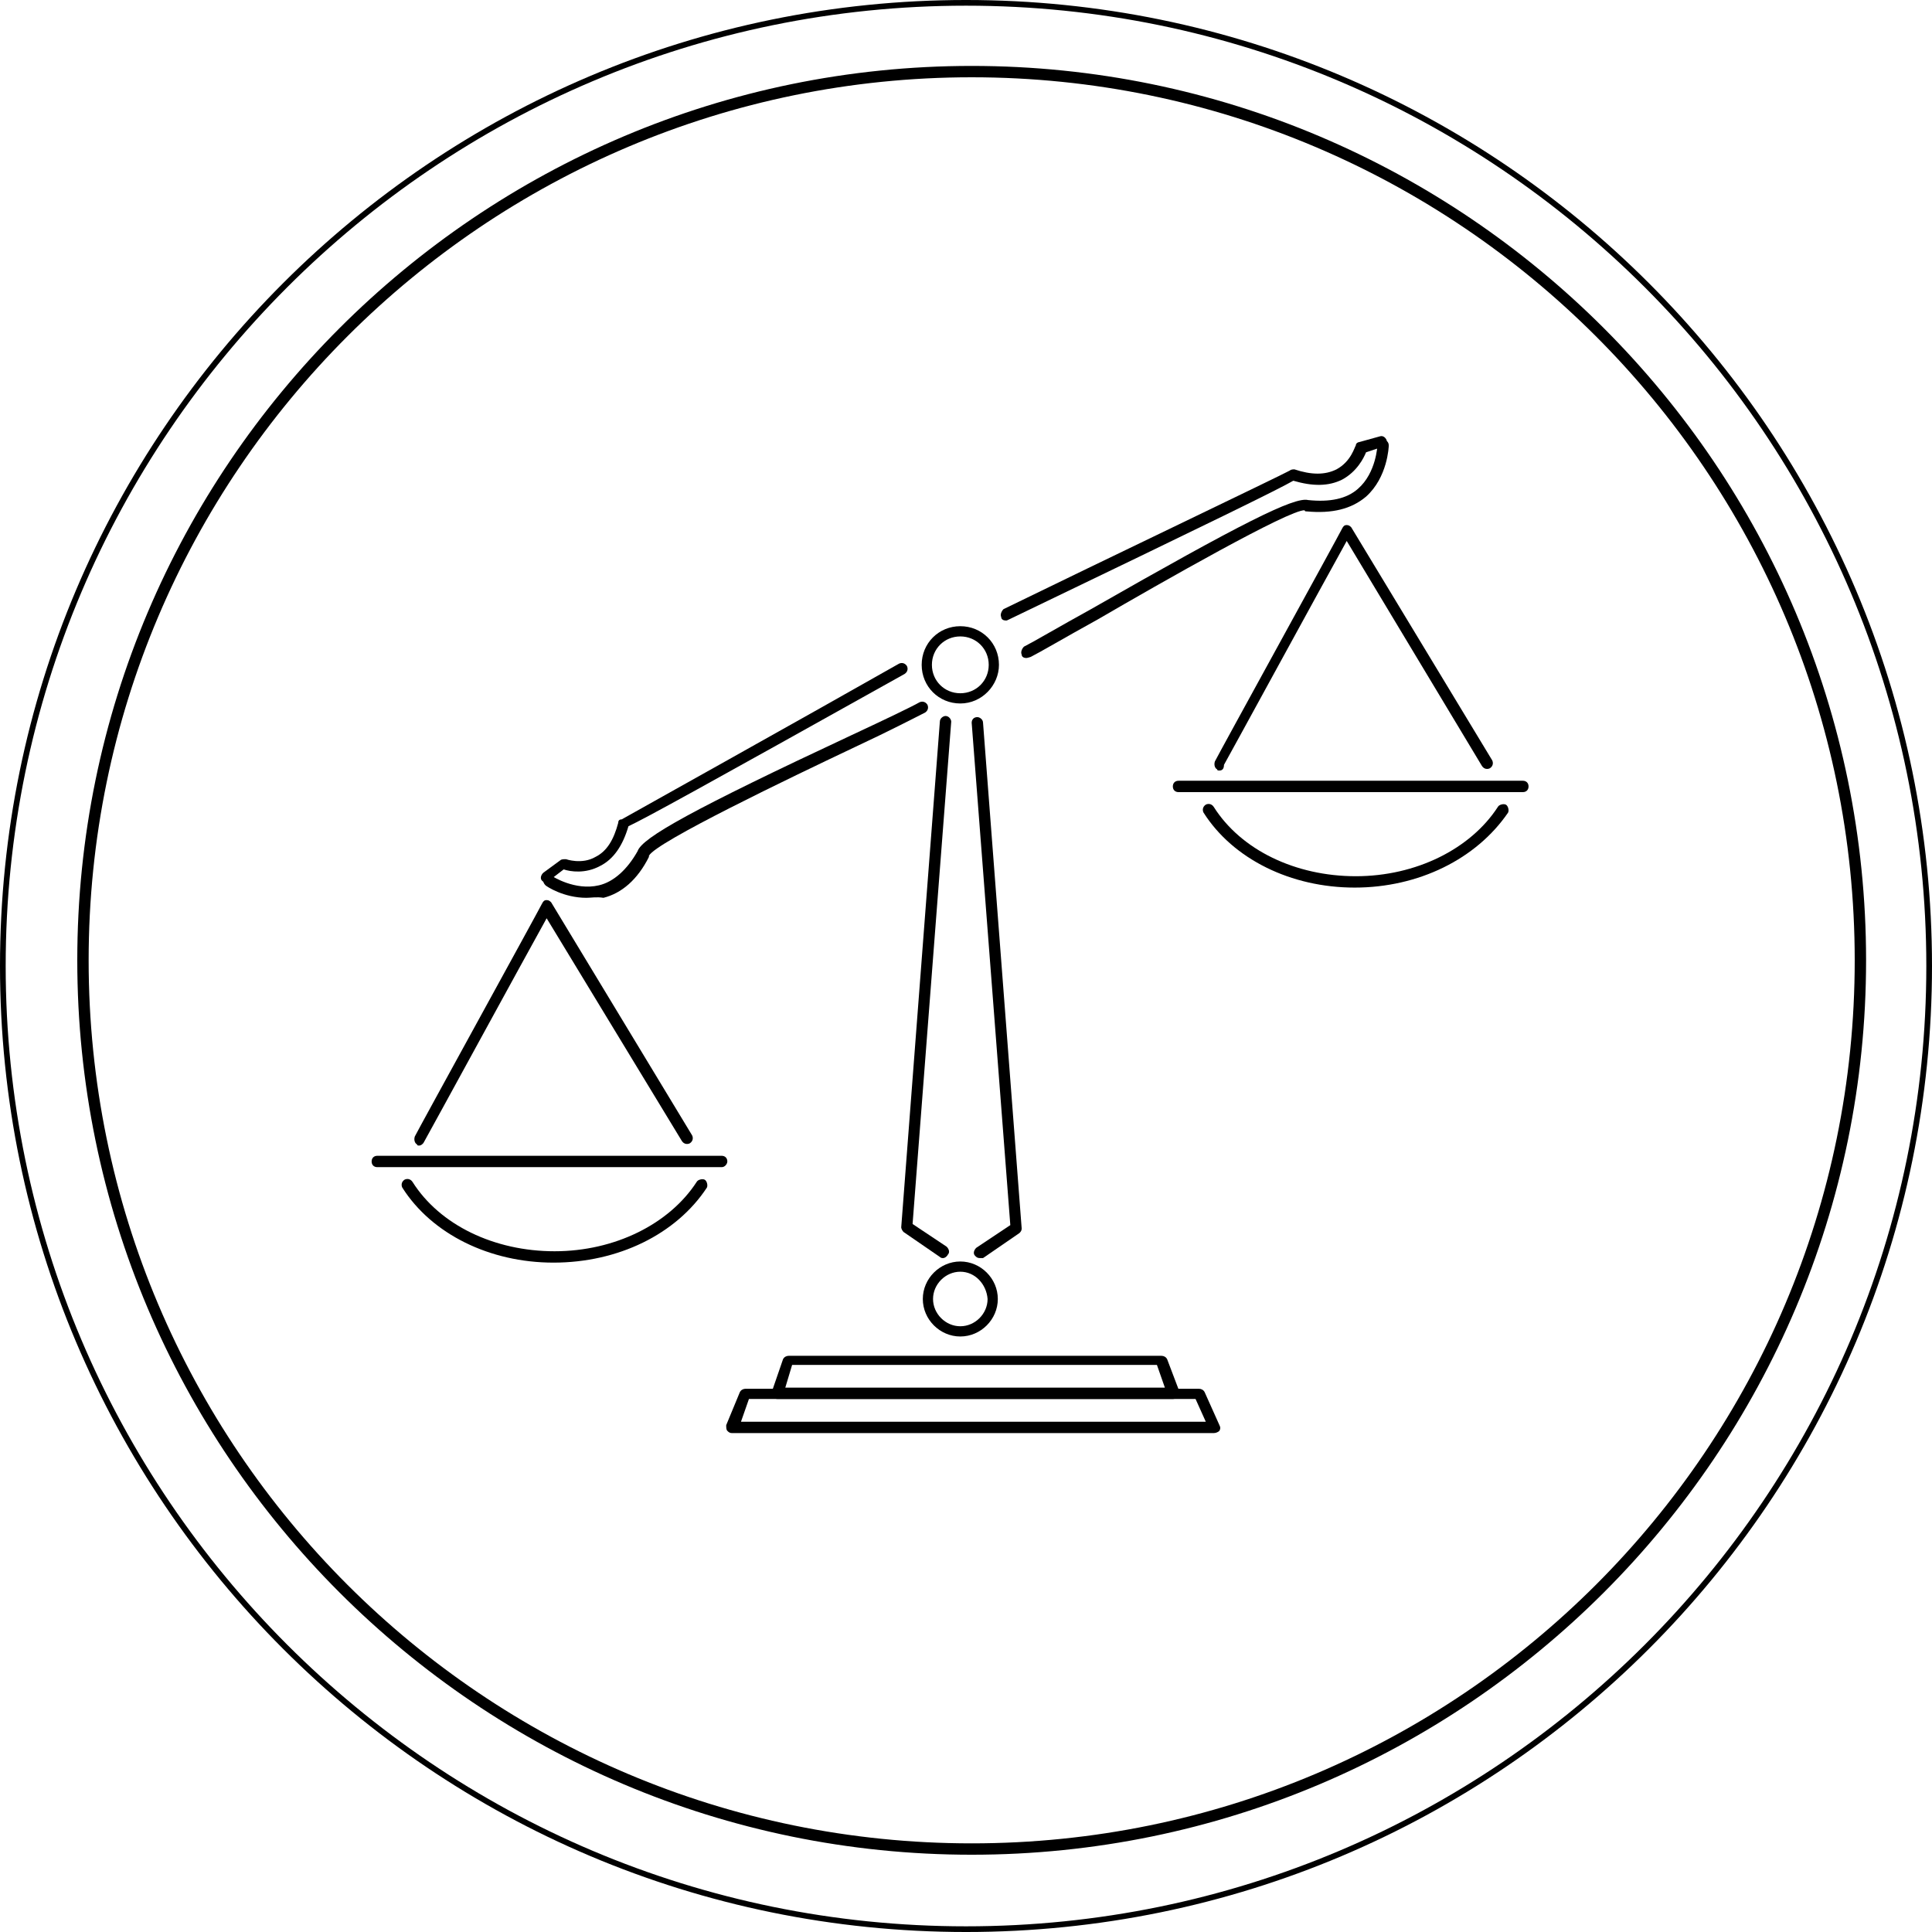 <?xml version="1.0" encoding="UTF-8" standalone="no"?>
<!-- Created with Inkscape (http://www.inkscape.org/) -->

<svg
   width="677.332mm"
   height="677.333mm"
   viewBox="0 0 677.332 677.333"
   version="1.1"
   id="svg897"
   inkscape:version="1.1.2 (b8e25be833, 2022-02-05)"
   sodipodi:docname="test-icon.svg"
   xmlns:inkscape="http://www.inkscape.org/namespaces/inkscape"
   xmlns:sodipodi="http://sodipodi.sourceforge.net/DTD/sodipodi-0.dtd"
   xmlns="http://www.w3.org/2000/svg"
   xmlns:svg="http://www.w3.org/2000/svg">
  <sodipodi:namedview
     id="namedview899"
     pagecolor="#ffffff"
     bordercolor="#666666"
     borderopacity="1.0"
     inkscape:pageshadow="2"
     inkscape:pageopacity="0.0"
     inkscape:pagecheckerboard="0"
     inkscape:document-units="mm"
     showgrid="false"
     fit-margin-top="0"
     fit-margin-left="0"
     fit-margin-right="0"
     fit-margin-bottom="0"
     inkscape:zoom="0.088862584"
     inkscape:cx="230.69327"
     inkscape:cy="-849.62643"
     inkscape:window-width="1920"
     inkscape:window-height="991"
     inkscape:window-x="-9"
     inkscape:window-y="-9"
     inkscape:window-maximized="1"
     inkscape:current-layer="layer1" />
  <defs
     id="defs894" />
  <g
     inkscape:label="Layer 1"
     inkscape:groupmode="layer"
     id="layer1"
     transform="translate(117.963,80.001)">
    <path
       d="m 225.484,361.062 c -0.797,0 -1.195,-0.398 -1.594,-0.797 -0.797,-0.797 -0.398,-1.992 0.398,-2.789 l 11.953,-7.969 -13.547,-176.107 c 0,-1.195 0.797,-1.992 1.992,-1.992 0.797,0 1.992,0.797 1.992,1.992 l 13.547,177.302 c 0,0.797 -0.398,1.195 -0.797,1.594 l -12.75,8.765 z"
       data-color="1"
       class="aLgOaV3zRcolors-0"
       id="path13"
       style="stroke-width:3.984" />
    <path
       d="m 212.734,361.062 c -0.398,0 -0.797,0 -1.195,-0.398 l -12.75,-8.765 c -0.398,-0.398 -0.797,-1.195 -0.797,-1.594 l 13.547,-177.302 c 0,-1.195 1.195,-1.992 1.992,-1.992 1.195,0 1.992,1.195 1.992,1.992 l -13.547,176.107 11.953,7.969 c 0.797,0.797 1.195,1.992 0.398,2.789 -0.398,0.797 -1.195,1.195 -1.594,1.195 z"
       data-color="1"
       class="aLgOaV3zRcolors-0"
       id="path15"
       style="stroke-width:3.984" />
    <path
       d="m 218.711,388.554 c -7.172,0 -13.148,-5.976 -13.148,-13.148 0,-7.172 5.976,-13.148 13.148,-13.148 7.172,0 13.148,5.976 13.148,13.148 0,7.172 -5.976,13.148 -13.148,13.148 z m 0,-22.711 c -5.18,0 -9.562,4.383 -9.562,9.562 0,5.18 4.383,9.562 9.562,9.562 5.18,0 9.562,-4.383 9.562,-9.562 -0.398,-5.18 -4.383,-9.562 -9.562,-9.562 z"
       data-color="1"
       class="aLgOaV3zRcolors-0"
       id="path17"
       style="stroke-width:3.984" />
    <path
       d="m 76.073,362.656 c -22.312,0 -42.632,-9.961 -52.991,-26.296 -0.398,-0.797 -0.398,-1.992 0.797,-2.789 0.797,-0.398 1.992,-0.398 2.789,0.797 9.562,15.14 28.687,24.304 49.804,24.304 21.117,0 40.241,-9.562 49.804,-24.304 0.398,-0.797 1.992,-1.195 2.789,-0.797 0.797,0.398 1.195,1.992 0.797,2.789 -10.758,16.336 -31.078,26.296 -53.788,26.296 z"
       data-color="2"
       class="aLgOaV3zRcolors-1"
       id="path19"
       style="stroke-width:3.984" />
    <path
       d="M 135.04,329.188 H 14.316 c -1.195,0 -1.992,-0.797 -1.992,-1.992 0,-1.195 0.797,-1.992 1.992,-1.992 H 135.04 c 1.195,0 1.992,0.797 1.992,1.992 0,0.797 -0.797,1.992 -1.992,1.992 z"
       data-color="1"
       class="aLgOaV3zRcolors-0"
       id="path21"
       style="stroke-width:3.984" />
    <path
       d="m 29.058,321.618 c -0.398,0 -0.797,0 -0.797,-0.398 -0.797,-0.398 -1.195,-1.594 -0.797,-2.789 1.594,-3.187 43.03,-78.491 44.624,-81.678 0.398,-0.797 0.797,-1.195 1.594,-1.195 0.797,0 1.195,0.398 1.594,0.797 l 49.405,81.678 c 0.398,0.797 0.398,1.992 -0.797,2.789 -0.797,0.398 -1.992,0.398 -2.789,-0.797 L 73.682,241.931 c -7.969,14.344 -41.437,75.702 -43.03,78.491 -0.398,0.797 -1.195,1.195 -1.594,1.195 z"
       data-color="1"
       class="aLgOaV3zRcolors-0"
       id="path23"
       style="stroke-width:3.984" />
    <path
       d="m 356.966,231.174 c -22.312,0 -42.632,-9.961 -52.991,-26.296 -0.398,-0.797 -0.398,-1.992 0.797,-2.789 0.797,-0.398 1.992,-0.398 2.789,0.797 9.562,15.14 28.687,24.304 49.804,24.304 21.117,0 40.241,-9.562 49.804,-24.304 0.398,-0.797 1.992,-1.195 2.789,-0.797 0.797,0.398 1.195,1.992 0.797,2.789 -11.156,16.336 -31.476,26.296 -53.788,26.296 z"
       data-color="2"
       class="aLgOaV3zRcolors-1"
       id="path25"
       style="stroke-width:3.984" />
    <path
       d="m 415.934,197.705 h -120.724 c -1.195,0 -1.992,-0.797 -1.992,-1.992 0,-1.195 0.797,-1.992 1.992,-1.992 h 120.724 c 1.195,0 1.992,0.797 1.992,1.992 0,1.195 -0.797,1.992 -1.992,1.992 z"
       data-color="1"
       class="aLgOaV3zRcolors-0"
       id="path27"
       style="stroke-width:3.984" />
    <path
       d="m 309.553,190.135 c -0.398,0 -0.797,0 -0.797,-0.398 -0.797,-0.398 -1.195,-1.594 -0.797,-2.789 1.594,-3.187 43.03,-78.491 44.624,-81.678 0.398,-0.797 0.797,-1.195 1.594,-1.195 0.797,0 1.195,0.398 1.594,0.797 l 49.405,81.678 c 0.398,0.797 0.398,1.992 -0.797,2.789 -0.797,0.398 -1.992,0.398 -2.789,-0.797 l -47.413,-78.889 c -7.969,14.344 -41.437,75.702 -43.03,78.491 0,1.594 -0.797,1.992 -1.594,1.992 z"
       data-color="1"
       class="aLgOaV3zRcolors-0"
       id="path29"
       style="stroke-width:3.984" />
    <path
       d="m 220.703,597.332 c -186.864,0 -338.666,-151.802 -338.666,-338.667 0,-186.864 151.802,-338.667 338.666,-338.667 186.864,0 338.666,151.802 338.666,338.667 0,186.864 -151.802,338.667 -338.666,338.667 z m 0,-675.341 c -185.669,0 -336.674,151.005 -336.674,336.674 0,185.669 151.005,336.675 336.674,336.675 185.669,0 336.674,-151.005 336.674,-336.675 0,-185.669 -151.005,-336.674 -336.674,-336.674 z"
       data-color="1"
       class="aLgOaV3zRcolors-0"
       id="path31"
       style="stroke-width:3.984" />
    <path
       d="m 222.695,570.239 c -172.919,0 -313.565,-140.646 -313.565,-313.565 0,-172.919 140.646,-313.565 313.565,-313.565 172.919,0 313.565,140.646 313.565,313.565 0,172.919 -140.646,313.565 -313.565,313.565 z m 0,-623.147 c -170.528,0 -309.58,138.654 -309.58,309.581 0,170.927 138.654,309.581 309.58,309.581 170.927,0 309.58,-138.654 309.58,-309.581 0,-170.927 -139.052,-309.581 -309.58,-309.581 z"
       data-color="1"
       class="aLgOaV3zRcolors-0"
       id="path33"
       style="stroke-width:3.984" />
    <path
       d="m 218.711,166.628 c -7.57,0 -13.547,-5.976 -13.547,-13.547 0,-7.57 5.976,-13.547 13.547,-13.547 7.57,0 13.547,5.976 13.547,13.547 0,7.172 -5.976,13.547 -13.547,13.547 z m 0,-23.507 c -5.578,0 -9.961,4.383 -9.961,9.961 0,5.578 4.383,9.961 9.961,9.961 5.578,0 9.961,-4.383 9.961,-9.961 0,-5.578 -4.383,-9.961 -9.961,-9.961 z"
       data-color="1"
       class="aLgOaV3zRcolors-0"
       id="path35"
       style="stroke-width:3.984" />
    <path
       d="M 307.561,422.421 H 138.626 c -0.797,0 -1.195,-0.398 -1.594,-0.797 -0.398,-0.398 -0.398,-1.195 -0.398,-1.992 l 4.781,-11.555 c 0.398,-0.797 1.195,-1.195 1.992,-1.195 h 158.974 c 0.797,0 1.594,0.398 1.992,1.195 l 5.18,11.555 c 0.398,0.797 0.398,1.195 0,1.992 -0.398,0.398 -1.195,0.797 -1.992,0.797 z m -165.747,-3.984 h 162.958 l -3.586,-7.969 H 144.603 Z"
       data-color="1"
       class="aLgOaV3zRcolors-0"
       id="path37"
       style="stroke-width:3.984" />
    <path
       d="M 293.217,410.468 H 154.564 c -0.797,0 -1.195,-0.398 -1.594,-0.797 -0.398,-0.398 -0.398,-1.195 -0.398,-1.594 l 3.984,-11.555 c 0.398,-0.797 1.195,-1.195 1.992,-1.195 h 130.685 c 0.797,0 1.594,0.398 1.992,1.195 l 4.383,11.555 c 0.398,0.797 0,1.195 -0.398,1.992 -0.797,0 -1.195,0.398 -1.992,0.398 z m -135.865,-3.984 h 133.076 l -2.789,-7.969 H 159.743 Z"
       data-color="1"
       class="aLgOaV3zRcolors-0"
       id="path39"
       style="stroke-width:3.984" />
    <path
       d="m 87.627,234.76 c -7.969,0 -13.945,-3.984 -14.343,-4.383 -0.797,-0.797 -1.195,-1.992 -0.398,-2.789 0.797,-0.797 1.992,-1.195 2.789,-0.398 0,0 7.969,5.18 16.336,3.187 5.18,-1.195 9.961,-5.578 13.547,-11.953 1.594,-4.781 19.523,-14.742 74.905,-40.64 11.953,-5.578 21.117,-9.961 23.906,-11.555 0.797,-0.398 1.992,-0.398 2.789,0.797 0.398,0.797 0.398,1.992 -0.797,2.789 -3.187,1.594 -12.351,6.375 -24.304,11.953 -22.711,10.758 -70.124,33.468 -72.514,38.249 v 0.398 c -3.984,7.969 -9.562,12.75 -15.937,14.344 -2.391,-0.398 -4.383,0 -5.976,0 z"
       data-color="1"
       class="aLgOaV3zRcolors-0"
       id="path41"
       style="stroke-width:3.984" />
    <path
       d="m 73.682,229.58 c -0.398,0 -1.195,-0.398 -1.594,-0.797 -0.797,-0.797 -0.398,-1.992 0.398,-2.789 l 5.976,-4.383 c 0.398,-0.398 1.195,-0.398 1.992,-0.398 0,0 5.578,1.992 10.359,-0.797 3.984,-1.992 6.375,-5.976 7.969,-11.953 0,-0.797 0.398,-1.195 1.195,-1.195 2.789,-1.594 64.944,-36.257 97.217,-54.585 0.797,-0.398 1.992,-0.398 2.789,0.797 0.398,0.797 0.398,1.992 -0.797,2.789 -71.319,39.843 -90.842,50.601 -96.819,53.39 -1.992,6.773 -5.18,11.555 -9.961,13.945 -5.18,2.789 -10.359,1.992 -12.75,1.195 l -5.18,3.984 c 0,0.398 -0.398,0.797 -0.797,0.797 z"
       data-color="1"
       class="aLgOaV3zRcolors-0"
       id="path43"
       style="stroke-width:3.984" />
    <path
       d="m 241.82,150.691 c -0.797,0 -1.594,-0.398 -1.594,-1.195 -0.398,-0.797 0,-1.992 0.797,-2.789 3.187,-1.594 11.953,-6.773 23.507,-13.148 52.991,-30.281 71.319,-39.445 76.1,-38.249 7.57,0.797 13.547,-0.398 17.531,-3.984 6.375,-5.578 6.773,-15.14 6.773,-15.14 0,-1.195 0.797,-1.992 1.992,-1.992 1.195,0 1.992,0.797 1.992,1.992 0,0.398 -0.398,11.156 -7.969,17.929 -5.18,4.383 -11.953,5.976 -20.718,5.18 -0.398,0 -0.797,0 -0.797,-0.398 -5.18,-0.398 -50.601,25.5 -72.514,38.249 -11.554,6.375 -20.32,11.555 -23.507,13.148 -1.195,0.398 -1.594,0.398 -1.594,0.398 z"
       data-color="1"
       class="aLgOaV3zRcolors-0"
       id="path45"
       style="stroke-width:3.984" />
    <path
       d="m 234.648,137.542 c -0.797,0 -1.594,-0.398 -1.594,-1.195 -0.398,-0.797 0,-1.992 0.797,-2.789 33.468,-16.336 97.615,-47.015 100.404,-48.609 0.398,-0.398 1.195,-0.398 1.594,-0.398 5.976,1.992 10.758,1.992 14.742,0 5.18,-2.789 6.375,-7.969 6.773,-8.367 0,-0.797 0.797,-1.195 1.195,-1.195 l 7.172,-1.992 c 1.195,-0.398 1.992,0.398 2.391,1.195 0.398,1.195 -0.398,1.992 -1.195,2.391 l -5.976,1.992 c -0.797,1.992 -3.187,6.773 -8.367,9.562 -4.781,2.391 -10.359,2.391 -17.133,0.398 -5.578,3.187 -25.898,13.148 -99.608,48.609 -0.797,0.398 -0.797,0.398 -1.195,0.398 z"
       data-color="1"
       class="aLgOaV3zRcolors-0"
       id="path47"
       style="stroke-width:3.984" />
  </g>
</svg>
